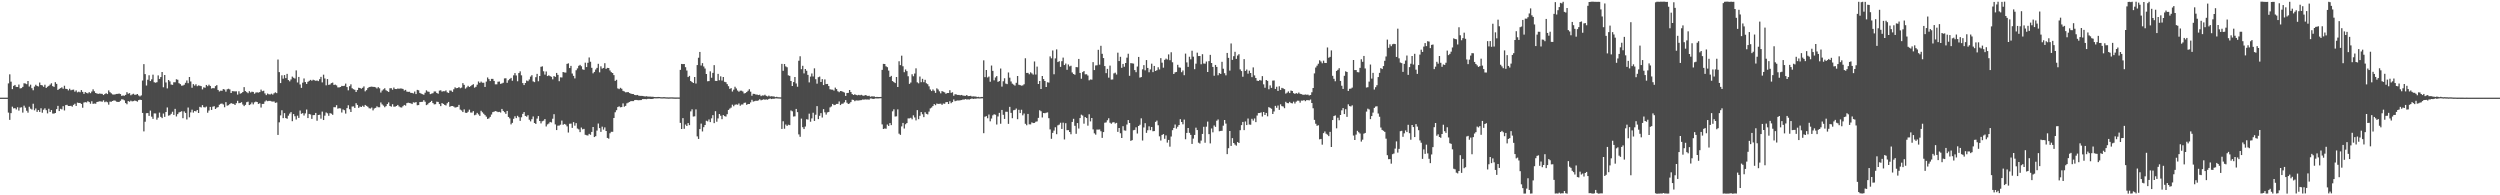 <?xml version="1.0" encoding="UTF-8"?>
<svg xmlns="http://www.w3.org/2000/svg" width="1920" height="150">
  <path d="M0 75.000h1v1.000H0zM1 75.000h1v1.000H1zM2 75.000h1v1.000H2zM3 75.000h1v1.000H3zM4 75.000h1v1.000H4zM5 75.000h1v1.000H5zM6 64.044h1v22.410H6zM7 57.062h1v34.987H7zM8 62.742h1v24.135H8zM9 68.455h1v13.453H9zM10 65.960h1v17.270H10zM11 65.233h1v17.808H11zM12 66.712h1v17.342H12zM13 66.835h1v15.525H13zM14 64.917h1v20.002H14zM15 67.898h1v14.734H15zM16 67.683h1v14.699H16zM17 66.716h1v19.780H17zM18 63.936h1v17.221H18zM19 64.167h1v18.522H19zM20 64.645h1v20.404H20zM21 62.187h1v24.360H21zM22 66.466h1v15.514H22zM23 65.002h1v18.460H23zM24 67.759h1v16.389H24zM25 69.306h1v10.342H25zM26 66.485h1v18.254H26zM27 65.057h1v18.250H27zM28 66.017h1v19.887H28zM29 66.420h1v18.126H29zM30 63.360h1v22.597H30zM31 65.269h1v17.891H31zM32 65.570h1v21.003H32zM33 66.660h1v17.597H33zM34 65.062h1v18.138H34zM35 67.536h1v17.110H35zM36 66.608h1v20.502H36zM37 65.971h1v17.558H37zM38 64.970h1v21.069H38zM39 63.955h1v20.569H39zM40 66.148h1v21.036H40zM41 66.710h1v20.529H41zM42 63.127h1v23.664H42zM43 64.412h1v19.384H43zM44 69.049h1v12.256H44zM45 68.230h1v17.075H45zM46 67.689h1v15.891H46zM47 67.084h1v16.929H47zM48 68.173h1v13.412H48zM49 65.843h1v19.000H49zM50 68.209h1v12.546H50zM51 68.351h1v12.132H51zM52 69.421h1v11.992H52zM53 68.140h1v13.265H53zM54 69.314h1v11.925H54zM55 68.964h1v12.955H55zM56 68.804h1v11.735H56zM57 70.417h1v9.241H57zM58 69.441h1v11.909H58zM59 70.935h1v7.854H59zM60 70.409h1v8.669H60zM61 70.864h1v8.182H61zM62 69.149h1v10.661H62zM63 70.538h1v12.223H63zM64 72.075h1v6.683H64zM65 70.686h1v7.777H65zM66 71.333h1v7.346H66zM67 71.745h1v5.998H67zM68 70.746h1v7.622H68zM69 71.585h1v8.100H69zM70 70.296h1v7.456H70zM71 68.617h1v11.150H71zM72 70.070h1v9.458H72zM73 71.428h1v8.257H73zM74 71.814h1v6.543H74zM75 72.092h1v5.970H75zM76 71.809h1v6.012H76zM77 72.011h1v5.852H77zM78 72.109h1v6.039H78zM79 72.987h1v4.073H79zM80 72.235h1v6.264H80zM81 71.594h1v6.365H81zM82 72.218h1v6.341H82zM83 69.438h1v10.924H83zM84 70.790h1v7.278H84zM85 71.665h1v6.452H85zM86 72.484h1v5.078H86zM87 72.652h1v4.436H87zM88 72.455h1v4.836H88zM89 72.159h1v5.907H89zM90 72.102h1v6.205H90zM91 71.825h1v6.471H91zM92 72.224h1v5.184H92zM93 73.641h1v2.599H93zM94 73.339h1v3.032H94zM95 73.507h1v3.550H95zM96 72.859h1v6.284H96zM97 70.802h1v9.253H97zM98 72.008h1v5.593H98zM99 71.507h1v6.606H99zM100 73.181h1v4.143H100zM101 72.501h1v5.376H101zM102 71.963h1v5.703H102zM103 72.811h1v4.387H103zM104 72.684h1v4.818H104zM105 72.212h1v5.844H105zM106 73.325h1v3.575H106zM107 74.010h1v2.525H107zM108 73.281h1v3.531H108zM109 61.844h1v24.866H109zM110 49.249h1v51.668H110zM111 56.916h1v36.553H111zM112 65.715h1v21.201H112zM113 61.257h1v25.589H113zM114 57.828h1v31.179H114zM115 62.241h1v22.699H115zM116 60.920h1v28.691H116zM117 57.340h1v33.949H117zM118 63.162h1v23.948H118zM119 63.533h1v23.592H119zM120 63.118h1v28.778H120zM121 57.914h1v32.457H121zM122 60.637h1v25.844H122zM123 59.174h1v30.563H123zM124 55.299h1v35.406H124zM125 67.027h1v20.189H125zM126 57.625h1v32.122H126zM127 63.342h1v22.681H127zM128 67.887h1v14.630H128zM129 61.452h1v27.375H129zM130 62.517h1v25.970H130zM131 64.916h1v22.473H131zM132 65.202h1v20.602H132zM133 63.157h1v25.115H133zM134 63.193h1v20.402H134zM135 60.852h1v28.595H135zM136 61.222h1v26.416H136zM137 63.910h1v22.415H137zM138 64.606h1v21.300H138zM139 65.809h1v19.623H139zM140 65.672h1v25.104H140zM141 65.052h1v20.491H141zM142 63.600h1v23.115H142zM143 61.810h1v29.917H143zM144 63.905h1v18.675H144zM145 59.146h1v30.964H145zM146 62.552h1v23.770H146zM147 67.376h1v16.824H147zM148 64.628h1v21.824H148zM149 65.719h1v19.536H149zM150 64.722h1v20.829H150zM151 66.203h1v18.279H151zM152 65.586h1v21.182H152zM153 65.841h1v16.255H153zM154 66.160h1v16.395H154zM155 68.642h1v12.120H155zM156 67.096h1v15.258H156zM157 67.403h1v15.116H157zM158 65.219h1v16.672H158zM159 66.217h1v20.373H159zM160 65.035h1v19.865H160zM161 66.021h1v16.106H161zM162 67.989h1v16.429H162zM163 67.659h1v14.237H163zM164 67.776h1v13.801H164zM165 66.159h1v17.573H165zM166 65.357h1v17.346H166zM167 69.060h1v13.224H167zM168 70.236h1v10.214H168zM169 69.636h1v10.085H169zM170 69.751h1v9.781H170zM171 68.413h1v11.813H171zM172 68.741h1v13.628H172zM173 70.400h1v8.043H173zM174 68.572h1v12.557H174zM175 68.152h1v12.661H175zM176 68.633h1v11.271H176zM177 71.440h1v7.695H177zM178 69.987h1v9.662H178zM179 70.086h1v9.707H179zM180 70.185h1v10.448H180zM181 70.146h1v9.120H181zM182 72.666h1v4.727H182zM183 70.091h1v9.150H183zM184 71.932h1v7.141H184zM185 71.538h1v6.956H185zM186 70.673h1v9.592H186zM187 66.928h1v14.595H187zM188 69.937h1v10.580H188zM189 70.772h1v7.693H189zM190 71.563h1v6.529H190zM191 70.039h1v10.647H191zM192 70.998h1v9.131H192zM193 70.386h1v8.303H193zM194 70.601h1v9.595H194zM195 71.973h1v6.627H195zM196 71.048h1v6.962H196zM197 70.918h1v7.443H197zM198 71.093h1v8.705H198zM199 70.720h1v8.600H199zM200 68.821h1v13.760H200zM201 70.040h1v9.803H201zM202 69.709h1v10.050H202zM203 71.723h1v6.279H203zM204 73.072h1v4.040H204zM205 71.847h1v5.876H205zM206 72.372h1v5.098H206zM207 72.533h1v4.909H207zM208 71.929h1v5.957H208zM209 72.654h1v5.353H209zM210 71.619h1v6.286H210zM211 70.916h1v8.087H211zM212 71.547h1v7.170H212zM213 45.747h1v57.905H213zM214 55.379h1v38.581H214zM215 63.817h1v24.799H215zM216 57.877h1v26.830H216zM217 60.402h1v30.337H217zM218 57.675h1v29.229H218zM219 59.987h1v30.683H219zM220 56.724h1v34.454H220zM221 61.499h1v27.322H221zM222 62.475h1v24.755H222zM223 61.051h1v25.081H223zM224 58.810h1v34.274H224zM225 59.685h1v27.935H225zM226 60.311h1v28.975H226zM227 54.090h1v37.705H227zM228 63.319h1v25.506H228zM229 59.078h1v31.486H229zM230 64.866h1v20.048H230zM231 67.497h1v19.893H231zM232 63.490h1v23.412H232zM233 60.246h1v28.463H233zM234 63.038h1v24.077H234zM235 64.458h1v19.653H235zM236 62.816h1v27.858H236zM237 62.067h1v25.452H237zM238 61.343h1v26.549H238zM239 61.984h1v29.304H239zM240 61.218h1v27.219H240zM241 61.620h1v26.731H241zM242 62.058h1v24.676H242zM243 61.779h1v30.963H243zM244 62.286h1v26.022H244zM245 60.838h1v27.302H245zM246 59.047h1v32.082H246zM247 63.280h1v22.427H247zM248 57.364h1v34.822H248zM249 60.286h1v28.561H249zM250 65.536h1v20.862H250zM251 60.701h1v26.362H251zM252 65.163h1v23.763H252zM253 64.864h1v22.020H253zM254 63.868h1v23.430H254zM255 63.446h1v24.699H255zM256 65.204h1v17.140H256zM257 64.953h1v17.450H257zM258 65.605h1v15.196H258zM259 67.100h1v16.366H259zM260 67.119h1v15.991H260zM261 66.841h1v16.414H261zM262 65.950h1v20.452H262zM263 66.100h1v17.967H263zM264 65.869h1v18.743H264zM265 64.231h1v23.009H265zM266 66.846h1v16.188H266zM267 69.350h1v11.506H267zM268 66.224h1v17.697H268zM269 64.769h1v21.262H269zM270 67.795h1v14.040H270zM271 68.502h1v13.190H271zM272 68.953h1v13.937H272zM273 70.672h1v8.575H273zM274 69.160h1v11.422H274zM275 67.355h1v15.481H275zM276 67.564h1v14.231H276zM277 68.132h1v14.032H277zM278 67.415h1v13.765H278zM279 66.368h1v15.693H279zM280 70.139h1v10.472H280zM281 69.201h1v12.110H281zM282 67.681h1v14.299H282zM283 66.844h1v16.320H283zM284 66.651h1v16.695H284zM285 66.506h1v16.060H285zM286 66.725h1v18.055H286zM287 66.778h1v16.540H287zM288 67.090h1v15.729H288zM289 67.916h1v13.738H289zM290 66.937h1v15.446H290zM291 67.833h1v14.543H291zM292 71.074h1v7.606H292zM293 69.513h1v10.676H293zM294 68.613h1v12.504H294zM295 67.792h1v14.604H295zM296 69.311h1v12.193H296zM297 69.974h1v9.936H297zM298 70.593h1v8.027H298zM299 67.796h1v13.612H299zM300 67.734h1v14.190H300zM301 68.935h1v11.116H301zM302 67.245h1v14.662H302zM303 68.342h1v13.575H303zM304 68.380h1v13.051H304zM305 67.975h1v12.606H305zM306 68.125h1v13.636H306zM307 67.941h1v14.491H307zM308 68.004h1v14.572H308zM309 68.326h1v13.248H309zM310 69.505h1v11.081H310zM311 69.018h1v12.082H311zM312 70.333h1v8.853H312zM313 70.539h1v8.292H313zM314 70.438h1v8.702H314zM315 71.303h1v8.048H315zM316 71.370h1v8.539H316zM317 71.797h1v6.809H317zM318 70.322h1v8.532H318zM319 72.260h1v6.118H319zM320 69.041h1v11.808H320zM321 69.310h1v11.371H321zM322 71.370h1v7.018H322zM323 71.962h1v6.306H323zM324 72.331h1v5.846H324zM325 72.763h1v4.200H325zM326 71.198h1v6.913H326zM327 69.378h1v11.347H327zM328 70.323h1v9.839H328zM329 70.500h1v8.599H329zM330 72.278h1v6.083H330zM331 71.875h1v5.598H331zM332 71.584h1v7.548H332zM333 70.256h1v9.944H333zM334 70.250h1v9.773H334zM335 71.422h1v6.664H335zM336 72.003h1v6.288H336zM337 69.590h1v10.309H337zM338 69.303h1v12.230H338zM339 70.372h1v8.792H339zM340 70.031h1v9.793H340zM341 70.084h1v10.457H341zM342 69.429h1v11.577H342zM343 70.908h1v8.414H343zM344 71.355h1v6.938H344zM345 69.494h1v12.526H345zM346 69.569h1v11.866H346zM347 70.530h1v10.889H347zM348 68.559h1v13.300H348zM349 67.057h1v15.583H349zM350 67.712h1v14.671H350zM351 67.585h1v14.484H351zM352 66.842h1v13.693H352zM353 67.770h1v16.394H353zM354 67.262h1v17.575H354zM355 63.846h1v22.225H355zM356 65.192h1v18.825H356zM357 68.034h1v18.566H357zM358 67.115h1v19.622H358zM359 65.897h1v19.912H359zM360 66.833h1v17.415H360zM361 66.131h1v20.315H361zM362 65.327h1v21.148H362zM363 64.644h1v20.683H363zM364 67.330h1v21.192H364zM365 66.685h1v21.365H365zM366 65.038h1v21.663H366zM367 62.588h1v25.294H367zM368 63.651h1v25.311H368zM369 62.688h1v22.389H369zM370 63.547h1v22.714H370zM371 63.543h1v23.822H371zM372 66.789h1v21.613H372zM373 62.661h1v26.926H373zM374 59.518h1v31.824H374zM375 60.759h1v30.166H375zM376 62.261h1v27.504H376zM377 60.585h1v27.364H377zM378 60.547h1v25.571H378zM379 62.146h1v23.600H379zM380 64.759h1v20.528H380zM381 64.788h1v20.809H381zM382 62.763h1v23.371H382zM383 62.640h1v23.279H383zM384 64.386h1v22.022H384zM385 64.043h1v19.637H385zM386 63.565h1v21.650H386zM387 60.189h1v25.982H387zM388 60.117h1v27.352H388zM389 63.566h1v21.650H389zM390 61.619h1v28.199H390zM391 60.637h1v30.316H391zM392 59.824h1v35.691H392zM393 61.988h1v32.384H393zM394 57.852h1v33.362H394zM395 56.094h1v33.187H395zM396 57.938h1v32.767H396zM397 62.437h1v26.489H397zM398 56.100h1v33.923H398zM399 54.766h1v38.063H399zM400 57.838h1v32.248H400zM401 63.777h1v23.691H401zM402 65.351h1v20.705H402zM403 63.731h1v25.292H403zM404 61.824h1v27.773H404zM405 62.382h1v26.110H405zM406 61.007h1v30.938H406zM407 58.808h1v34.444H407zM408 57.760h1v33.789H408zM409 62.524h1v26.943H409zM410 63.057h1v31.408H410zM411 59.305h1v35.886H411zM412 56.717h1v34.385H412zM413 62.402h1v26.716H413zM414 58.393h1v34.511H414zM415 51.321h1v43.452H415zM416 50.943h1v42.166H416zM417 54.757h1v37.941H417zM418 57.288h1v34.166H418zM419 54.895h1v42.234H419zM420 58.412h1v37.141H420zM421 57.864h1v36.989H421zM422 58.493h1v35.135H422zM423 58.971h1v35.087H423zM424 60.931h1v30.269H424zM425 58.411h1v29.304H425zM426 59.030h1v36.530H426zM427 56.020h1v43.881H427zM428 57.521h1v38.997H428zM429 62.338h1v34.079H429zM430 59.392h1v36.357H430zM431 59.512h1v33.106H431zM432 55.299h1v40.538H432zM433 55.671h1v39.496H433zM434 55.782h1v39.894H434zM435 49.032h1v48.018H435zM436 48.621h1v53.140H436zM437 52.250h1v42.793H437zM438 50.564h1v44.344H438zM439 56.487h1v41.725H439zM440 58.242h1v35.573H440zM441 60.203h1v36.292H441zM442 53.969h1v40.592H442zM443 52.541h1v46.185H443zM444 50.522h1v48.844H444zM445 49.836h1v51.628H445zM446 50.872h1v47.059H446zM447 53.236h1v46.108H447zM448 53.640h1v45.342H448zM449 48.140h1v55.371H449zM450 51.487h1v52.398H450zM451 48.251h1v55.825H451zM452 44.108h1v58.723H452zM453 47.399h1v56.107H453zM454 52.060h1v49.268H454zM455 56.334h1v41.191H455zM456 55.262h1v50.027H456zM457 53.424h1v51.187H457zM458 52.143h1v48.177H458zM459 49.014h1v45.881H459zM460 55.556h1v42.842H460zM461 50.948h1v50.316H461zM462 52.678h1v44.609H462zM463 52.173h1v47.364H463zM464 48.561h1v49.257H464zM465 52.883h1v47.705H465zM466 52.118h1v53.808H466zM467 52.228h1v54.248H467zM468 54.106h1v48.266H468zM469 55.437h1v45.765H469zM470 56.081h1v45.164H470zM471 57.678h1v32.942H471zM472 62.112h1v24.108H472zM473 61.267h1v23.345H473zM474 67.904h1v14.334H474zM475 68.438h1v13.215H475zM476 67.438h1v14.984H476zM477 68.123h1v14.097H477zM478 69.792h1v9.623H478zM479 70.221h1v11.722H479zM480 70.934h1v10.351H480zM481 70.808h1v8.539H481zM482 70.685h1v8.097H482zM483 71.488h1v6.822H483zM484 71.879h1v5.789H484zM485 72.172h1v5.487H485zM486 72.231h1v5.462H486zM487 72.943h1v3.897H487zM488 73.116h1v3.633H488zM489 72.928h1v3.986H489zM490 73.412h1v3.595H490zM491 73.601h1v3.318H491zM492 73.643h1v3.218H492zM493 73.672h1v2.474H493zM494 73.879h1v2.264H494zM495 74.083h1v2.001H495zM496 73.895h1v2.361H496zM497 74.154h1v1.779H497zM498 74.175h1v1.680H498zM499 74.180h1v1.826H499zM500 74.301h1v1.723H500zM501 74.298h1v1.648H501zM502 74.494h1v1.044H502zM503 74.550h1v1.007H503zM504 74.537h1v1.012H504zM505 74.461h1v1.045H505zM506 74.483h1v1.000H506zM507 74.646h1v1.000H507zM508 74.688h1v1.000H508zM509 74.617h1v1.000H509zM510 74.617h1v1.000H510zM511 74.730h1v1.000H511zM512 74.752h1v1.000H512zM513 74.806h1v1.000H513zM514 74.775h1v1.000H514zM515 74.738h1v1.000H515zM516 74.775h1v1.000H516zM517 74.824h1v1.000H517zM518 74.864h1v1.000H518zM519 74.854h1v1.000H519zM520 74.837h1v1.000H520zM521 74.876h1v1.000H521zM522 53.635h1v40.745H522zM523 49.089h1v49.980H523zM524 49.250h1v41.451H524zM525 49.175h1v49.722H525zM526 51.619h1v44.007H526zM527 54.196h1v42.561H527zM528 59.165h1v35.343H528zM529 58.261h1v37.862H529zM530 62.230h1v23.303H530zM531 63.036h1v20.921H531zM532 63.759h1v25.745H532zM533 59.111h1v30.229H533zM534 64.135h1v19.872H534zM535 49.959h1v54.798H535zM536 44.338h1v62.349H536zM537 39.902h1v59.237H537zM538 50.354h1v44.560H538zM539 48.469h1v52.514H539zM540 51.033h1v46.676H540zM541 52.620h1v43.394H541zM542 56.832h1v35.915H542zM543 62.394h1v30.857H543zM544 62.236h1v29.497H544zM545 54.761h1v39.011H545zM546 59.692h1v31.213H546zM547 55.961h1v32.486H547zM548 50.012h1v44.545H548zM549 62.115h1v23.272H549zM550 62.211h1v31.295H550zM551 56.732h1v34.199H551zM552 61.641h1v25.924H552zM553 58.640h1v30.245H553zM554 61.825h1v29.736H554zM555 59.120h1v29.231H555zM556 62.818h1v26.378H556zM557 63.150h1v26.382H557zM558 64.613h1v23.106H558zM559 66.189h1v18.241H559zM560 68.241h1v15.143H560zM561 67.676h1v14.941H561zM562 70.286h1v10.110H562zM563 68.869h1v12.768H563zM564 66.604h1v13.842H564zM565 67.934h1v12.259H565zM566 69.555h1v10.906H566zM567 70.446h1v9.001H567zM568 69.629h1v11.577H568zM569 69.617h1v10.648H569zM570 70.233h1v10.017H570zM571 71.789h1v7.195H571zM572 71.464h1v7.337H572zM573 70.696h1v9.827H573zM574 69.680h1v10.195H574zM575 68.490h1v11.363H575zM576 70.380h1v8.284H576zM577 73.518h1v3.131H577zM578 72.043h1v5.987H578zM579 72.158h1v5.580H579zM580 72.604h1v4.780H580zM581 72.663h1v4.792H581zM582 72.993h1v4.122H582zM583 72.680h1v3.537H583zM584 73.814h1v3.257H584zM585 73.258h1v3.406H585zM586 73.388h1v2.906H586zM587 72.770h1v3.825H587zM588 73.614h1v2.737H588zM589 74.060h1v2.530H589zM590 73.446h1v2.555H590zM591 74.081h1v1.559H591zM592 73.895h1v2.181H592zM593 74.031h1v1.784H593zM594 74.098h1v1.773H594zM595 74.577h1v1.000H595zM596 74.367h1v1.201H596zM597 74.655h1v1.000H597zM598 74.704h1v1.000H598zM599 74.775h1v1.000H599zM600 49.064h1v49.962H600zM601 54.364h1v38.749H601zM602 49.150h1v49.727H602zM603 50.970h1v44.697H603zM604 51.659h1v45.044H604zM605 57.873h1v37.928H605zM606 58.273h1v37.830H606zM607 62.233h1v22.627H607zM608 66.024h1v19.492H608zM609 63.030h1v26.471H609zM610 59.117h1v30.223H610zM611 64.120h1v19.518H611zM612 66.616h1v19.495H612zM613 46.630h1v56.565H613zM614 43.204h1v61.876H614zM615 53.155h1v37.932H615zM616 50.530h1v47.156H616zM617 56.387h1v42.715H617zM618 52.971h1v44.226H618zM619 54.306h1v37.279H619zM620 57.489h1v34.342H620zM621 63.264h1v24.021H621zM622 58.854h1v34.648H622zM623 56.442h1v34.499H623zM624 58.727h1v27.875H624zM625 52.461h1v40.402H625zM626 60.823h1v27.308H626zM627 64.270h1v17.234H627zM628 59.314h1v32.193H628zM629 58.841h1v30.074H629zM630 62.978h1v23.919H630zM631 60.761h1v29.522H631zM632 65.355h1v18.471H632zM633 60.971h1v25.313H633zM634 64.545h1v23.447H634zM635 64.437h1v21.909H635zM636 66.107h1v19.836H636zM637 68.553h1v13.923H637zM638 68.802h1v12.954H638zM639 68.860h1v10.982H639zM640 69.589h1v11.154H640zM641 67.286h1v13.209H641zM642 68.413h1v11.391H642zM643 70.076h1v9.700H643zM644 70.831h1v7.118H644zM645 69.888h1v10.804H645zM646 70.063h1v9.648H646zM647 70.558h1v9.018H647zM648 71.054h1v7.536H648zM649 73.670h1v3.204H649zM650 71.400h1v7.514H650zM651 71.326h1v8.541H651zM652 69.124h1v10.345H652zM653 70.731h1v7.653H653zM654 72.267h1v4.277H654zM655 72.953h1v3.777H655zM656 72.389h1v5.323H656zM657 72.924h1v4.192H657zM658 73.194h1v4.022H658zM659 72.875h1v4.310H659zM660 73.169h1v3.855H660zM661 72.812h1v4.100H661zM662 73.324h1v3.108H662zM663 73.581h1v2.985H663zM664 73.025h1v3.316H664zM665 73.246h1v3.199H665zM666 73.801h1v2.594H666zM667 73.536h1v3.008H667zM668 74.269h1v1.347H668zM669 73.961h1v1.729H669zM670 74.027h1v2.017H670zM671 74.084h1v1.736H671zM672 74.554h1v1.000H672zM673 74.375h1v1.254H673zM674 74.513h1v1.110H674zM675 74.509h1v1.000H675zM676 74.461h1v1.024H676zM677 53.634h1v41.890H677zM678 49.040h1v50.033H678zM679 49.130h1v49.545H679zM680 50.944h1v47.922H680zM681 51.605h1v44.056H681zM682 54.208h1v42.501H682zM683 59.158h1v35.344H683zM684 58.277h1v37.828H684zM685 62.236h1v23.271H685zM686 63.034h1v20.921H686zM687 63.771h1v25.733H687zM688 59.116h1v30.231H688zM689 66.825h1v17.175H689zM690 47.073h1v55.601H690zM691 50.042h1v53.545H691zM692 42.743h1v54.346H692zM693 50.899h1v43.501H693zM694 55.427h1v43.282H694zM695 53.333h1v42.110H695zM696 54.612h1v39.911H696zM697 58.569h1v32.360H697zM698 64.417h1v26.534H698zM699 63.409h1v27.048H699zM700 57.054h1v34.575H700zM701 58.554h1v30.039H701zM702 56.472h1v33.766H702zM703 52.472h1v39.974H703zM704 63.251h1v21.336H704zM705 63.985h1v27.548H705zM706 58.757h1v30.166H706zM707 63.136h1v22.927H707zM708 60.494h1v27.244H708zM709 63.121h1v26.816H709zM710 61.298h1v24.937H710zM711 63.947h1v23.503H711zM712 64.685h1v23.165H712zM713 66.299h1v19.428H713zM714 68.708h1v14.558H714zM715 69.935h1v12.634H715zM716 68.663h1v12.778H716zM717 69.700h1v10.226H717zM718 71.316h1v9.493H718zM719 67.851h1v11.687H719zM720 68.719h1v11.100H720zM721 70.167h1v9.533H721zM722 71.684h1v7.954H722zM723 69.949h1v10.589H723zM724 70.443h1v9.094H724zM725 70.913h1v8.819H725zM726 72.028h1v6.447H726zM727 71.419h1v6.931H727zM728 71.421h1v8.447H728zM729 69.259h1v8.492H729zM730 71.328h1v7.932H730zM731 70.881h1v7.497H731zM732 73.538h1v2.857H732zM733 72.359h1v5.355H733zM734 72.526h1v4.818H734zM735 72.915h1v4.233H735zM736 72.919h1v4.272H736zM737 73.172h1v3.834H737zM738 72.891h1v3.963H738zM739 73.346h1v3.076H739zM740 73.535h1v2.957H740zM741 73.619h1v2.477H741zM742 72.980h1v3.448H742zM743 73.813h1v2.499H743zM744 73.704h1v2.762H744zM745 73.564h1v2.411H745zM746 74.121h1v1.512H746zM747 73.979h1v2.004H747zM748 74.102h1v1.678H748zM749 74.137h1v1.669H749zM750 74.555h1v1.000H750zM751 74.355h1v1.264H751zM752 74.680h1v1.000H752zM753 74.430h1v1.122H753zM754 74.459h1v1.036H754zM755 46.331h1v55.976H755zM756 59.238h1v30.404H756zM757 53.768h1v35.403H757zM758 59.481h1v31.327H758zM759 58.771h1v29.166H759zM760 62.783h1v30.387H760zM761 50.335h1v40.684H761zM762 54.425h1v34.149H762zM763 61.712h1v26.059H763zM764 59.483h1v28.646H764zM765 58.444h1v37.182H765zM766 62.878h1v26.586H766zM767 62.249h1v24.426H767zM768 52.616h1v42.406H768zM769 66.521h1v17.885H769zM770 62.391h1v25.794H770zM771 60.118h1v31.213H771zM772 64.190h1v21.620H772zM773 64.610h1v21.252H773zM774 55.658h1v39.463H774zM775 59.656h1v22.426H775zM776 62.561h1v24.103H776zM777 64.274h1v26.482H777zM778 64.988h1v19.678H778zM779 65.742h1v18.656H779zM780 63.598h1v19.771H780zM781 58.352h1v33.211H781zM782 65.051h1v19.272H782zM783 65.403h1v21.412H783zM784 65.804h1v18.492H784zM785 65.591h1v23.004H785zM786 64.741h1v22.452H786zM787 44.727h1v50.371H787zM788 56.000h1v40.191H788zM789 55.963h1v31.534H789zM790 57.046h1v38.460H790zM791 55.551h1v39.987H791zM792 56.364h1v37.656H792zM793 57.283h1v37.245H793zM794 47.210h1v47.198H794zM795 57.223h1v36.294H795zM796 51.167h1v42.068H796zM797 64.512h1v26.002H797zM798 62.185h1v22.498H798zM799 68.350h1v17.096H799zM800 58.372h1v31.825H800zM801 60.699h1v26.066H801zM802 62.222h1v24.762H802zM803 66.808h1v19.782H803zM804 63.159h1v23.148H804zM805 63.425h1v27.358H805zM806 43.311h1v56.057H806zM807 44.781h1v61.798H807zM808 38.770h1v63.295H808zM809 57.022h1v43.257H809zM810 44.842h1v52.884H810zM811 37.962h1v65.103H811zM812 47.668h1v48.595H812zM813 46.988h1v48.691H813zM814 51.362h1v42.899H814zM815 46.995h1v52.025H815zM816 44.246h1v49.952H816zM817 49.981h1v57.135H817zM818 48.794h1v45.833H818zM819 53.614h1v46.359H819zM820 49.531h1v50.432H820zM821 51.010h1v50.391H821zM822 50.483h1v52.647H822zM823 55.649h1v38.011H823zM824 56.848h1v34.398H824zM825 57.396h1v39.228H825zM826 51.514h1v51.250H826zM827 51.675h1v42.821H827zM828 45.251h1v53.472H828zM829 56.023h1v34.672H829zM830 60.475h1v27.600H830zM831 55.411h1v33.297H831zM832 54.604h1v40.358H832zM833 57.101h1v32.822H833zM834 57.046h1v33.605H834zM835 58.006h1v38.501H835zM836 61.683h1v26.056H836zM837 61.042h1v32.183H837zM838 61.181h1v29.445H838zM839 47.743h1v51.645H839zM840 53.834h1v48.548H840zM841 50.276h1v53.138H841zM842 50.139h1v49.372H842zM843 38.249h1v61.295H843zM844 49.656h1v49.767H844zM845 35.187h1v65.647H845zM846 41.323h1v64.581H846zM847 44.616h1v56.832H847zM848 50.752h1v43.502H848zM849 56.190h1v37.789H849zM850 52.888h1v39.494H850zM851 59.659h1v31.176H851zM852 50.404h1v43.841H852zM853 61.115h1v33.931H853zM854 61.023h1v33.048H854zM855 56.395h1v37.411H855zM856 55.792h1v39.072H856zM857 57.260h1v37.109H857zM858 40.466h1v60.808H858zM859 46.898h1v51.413H859zM860 43.632h1v58.710H860zM861 52.078h1v53.897H861zM862 49.094h1v47.825H862zM863 51.276h1v48.878H863zM864 48.373h1v51.985H864zM865 44.264h1v51.378H865zM866 41.287h1v50.914H866zM867 58.200h1v36.245H867zM868 48.500h1v59.672H868zM869 48.650h1v58.949H869zM870 48.847h1v51.220H870zM871 53.796h1v45.933H871zM872 55.465h1v42.302H872zM873 51.113h1v51.466H873zM874 43.722h1v53.053H874zM875 59.604h1v36.190H875zM876 59.204h1v31.696H876zM877 53.233h1v54.712H877zM878 50.032h1v47.839H878zM879 54.030h1v40.580H879zM880 46.121h1v55.923H880zM881 52.169h1v47.856H881zM882 55.483h1v41.551H882zM883 53.292h1v46.725H883zM884 48.896h1v48.663H884zM885 55.402h1v45.394H885zM886 50.634h1v50.043H886zM887 54.507h1v39.102H887zM888 53.915h1v38.682H888zM889 51.635h1v44.557H889zM890 53.350h1v51.330H890zM891 44.651h1v63.293H891zM892 48.146h1v55.488H892zM893 51.991h1v50.987H893zM894 45.986h1v60.613H894zM895 44.993h1v59.012H895zM896 45.710h1v63.799H896zM897 41.772h1v65.701H897zM898 46.215h1v66.413H898zM899 40.123h1v64.726H899zM900 47.842h1v52.130H900zM901 56.855h1v41.374H901zM902 55.544h1v40.108H902zM903 55.248h1v43.529H903zM904 49.758h1v47.554H904zM905 51.767h1v44.235H905zM906 51.990h1v39.554H906zM907 55.455h1v38.251H907zM908 54.106h1v41.369H908zM909 57.770h1v34.071H909zM910 41.160h1v65.798H910zM911 47.935h1v54.155H911zM912 51.348h1v46.975H912zM913 43.594h1v58.469H913zM914 45.558h1v58.013H914zM915 38.989h1v71.530H915zM916 43.515h1v62.912H916zM917 53.167h1v50.476H917zM918 48.879h1v49.188H918zM919 40.464h1v59.420H919zM920 43.034h1v66.518H920zM921 43.004h1v67.211H921zM922 49.376h1v58.599H922zM923 41.634h1v61.247H923zM924 48.779h1v48.590H924zM925 48.885h1v60.718H925zM926 47.260h1v50.027H926zM927 55.296h1v38.079H927zM928 46.958h1v56.062H928zM929 42.118h1v68.018H929zM930 48.401h1v50.239H930zM931 51.380h1v50.237H931zM932 58.140h1v38.198H932zM933 49.870h1v47.555H933zM934 51.425h1v41.299H934zM935 57.790h1v33.959H935zM936 56.165h1v44.665H936zM937 56.758h1v43.774H937zM938 47.482h1v52.968H938zM939 52.809h1v43.685H939zM940 56.221h1v35.923H940zM941 57.879h1v37.035H941zM942 40.676h1v77.702H942zM943 44.465h1v69.374H943zM944 54.206h1v46.419H944zM945 33.399h1v78.654H945zM946 45.954h1v60.120H946zM947 43.186h1v66.645H947zM948 39.794h1v71.246H948zM949 45.222h1v66.635H949zM950 42.634h1v66.498H950zM951 41.604h1v68.227H951zM952 53.279h1v46.714H952zM953 54.586h1v41.508H953zM954 58.917h1v34.721H954zM955 45.431h1v54.497H955zM956 54.470h1v38.822H956zM957 53.404h1v42.668H957zM958 56.565h1v34.489H958zM959 54.276h1v41.357H959zM960 56.042h1v39.777H960zM961 59.238h1v32.013H961zM962 51.783h1v40.815H962zM963 57.918h1v33.072H963zM964 59.893h1v33.911H964zM965 61.965h1v26.789H965zM966 62.218h1v24.614H966zM967 61.403h1v25.390H967zM968 61.833h1v24.483H968zM969 58.456h1v31.064H969zM970 64.747h1v21.251H970zM971 67.398h1v20.944H971zM972 61.430h1v25.303H972zM973 62.097h1v27.270H973zM974 68.579h1v13.696H974zM975 65.585h1v17.262H975zM976 67.472h1v16.013H976zM977 61.914h1v25.655H977zM978 61.792h1v23.818H978zM979 68.279h1v13.027H979zM980 66.631h1v16.183H980zM981 69.815h1v11.251H981zM982 66.247h1v18.109H982zM983 69.089h1v11.037H983zM984 67.489h1v14.007H984zM985 67.865h1v13.927H985zM986 68.473h1v14.646H986zM987 71.871h1v6.337H987zM988 71.184h1v7.969H988zM989 70.203h1v9.102H989zM990 71.469h1v6.743H990zM991 69.553h1v9.592H991zM992 69.865h1v9.521H992zM993 71.539h1v6.544H993zM994 72.153h1v7.338H994zM995 71.469h1v6.610H995zM996 71.992h1v5.315H996zM997 71.056h1v6.325H997zM998 72.052h1v6.806H998zM999 72.275h1v4.987H999zM1000 72.716h1v4.576H1000zM1001 72.825h1v4.039H1001zM1002 72.562h1v5.151H1002zM1003 72.780h1v4.157H1003zM1004 72.650h1v4.227H1004zM1005 73.308h1v3.794H1005zM1006 72.957h1v3.469H1006zM1007 70.870h1v8.216H1007zM1008 67.588h1v15.536H1008zM1009 56.352h1v35.721H1009zM1010 51.869h1v43.149H1010zM1011 50.431h1v46.167H1011zM1012 48.937h1v47.266H1012zM1013 46.305h1v60.719H1013zM1014 47.208h1v59.507H1014zM1015 48.576h1v62.504H1015zM1016 46.572h1v55.682H1016zM1017 48.347h1v52.596H1017zM1018 48.375h1v54.358H1018zM1019 36.444h1v66.972H1019zM1020 44.352h1v60.178H1020zM1021 43.671h1v57.616H1021zM1022 38.693h1v74.179H1022zM1023 58.198h1v34.035H1023zM1024 60.542h1v28.614H1024zM1025 62.420h1v26.219H1025zM1026 54.457h1v44.125H1026zM1027 53.590h1v36.824H1027zM1028 52.382h1v39.999H1028zM1029 62.181h1v26.140H1029zM1030 65.864h1v18.892H1030zM1031 68.324h1v14.672H1031zM1032 58.217h1v29.403H1032zM1033 54.791h1v29.098H1033zM1034 55.307h1v34.452H1034zM1035 69.862h1v10.287H1035zM1036 68.213h1v13.271H1036zM1037 68.070h1v13.712H1037zM1038 67.275h1v13.625H1038zM1039 46.062h1v58.007H1039zM1040 53.817h1v53.695H1040zM1041 53.795h1v49.587H1041zM1042 55.381h1v45.061H1042zM1043 55.551h1v46.018H1043zM1044 52.142h1v50.410H1044zM1045 45.509h1v63.251H1045zM1046 47.453h1v59.834H1046zM1047 42.980h1v59.685H1047zM1048 52.565h1v49.535H1048zM1049 67.240h1v18.466H1049zM1050 66.985h1v16.494H1050zM1051 62.692h1v21.403H1051zM1052 49.551h1v41.954H1052zM1053 60.343h1v28.818H1053zM1054 55.956h1v30.526H1054zM1055 68.787h1v14.054H1055zM1056 66.952h1v14.884H1056zM1057 65.447h1v16.149H1057zM1058 59.174h1v28.031H1058zM1059 55.971h1v33.656H1059zM1060 52.326h1v45.629H1060zM1061 53.025h1v46.755H1061zM1062 50.748h1v49.717H1062zM1063 46.708h1v54.567H1063zM1064 43.366h1v63.152H1064zM1065 30.399h1v88.809H1065zM1066 36.711h1v85.565H1066zM1067 34.044h1v88.108H1067zM1068 35.476h1v90.226H1068zM1069 33.994h1v84.417H1069zM1070 33.664h1v84.259H1070zM1071 33.860h1v80.277H1071zM1072 43.739h1v64.857H1072zM1073 22.001h1v95.202H1073zM1074 44.818h1v69.489H1074zM1075 48.033h1v52.726H1075zM1076 48.476h1v51.955H1076zM1077 55.215h1v49.862H1077zM1078 49.050h1v53.324H1078zM1079 46.512h1v53.639H1079zM1080 42.675h1v58.744H1080zM1081 57.513h1v38.314H1081zM1082 51.582h1v50.725H1082zM1083 48.936h1v58.392H1083zM1084 43.006h1v53.001H1084zM1085 49.567h1v48.000H1085zM1086 41.339h1v63.945H1086zM1087 53.522h1v41.818H1087zM1088 56.712h1v40.525H1088zM1089 49.958h1v50.029H1089zM1090 41.922h1v65.892H1090zM1091 38.163h1v71.441H1091zM1092 39.887h1v82.111H1092zM1093 35.782h1v78.970H1093zM1094 33.080h1v85.100H1094zM1095 35.441h1v75.662H1095zM1096 31.639h1v86.160H1096zM1097 31.930h1v90.008H1097zM1098 36.941h1v88.333H1098zM1099 34.455h1v84.184H1099zM1100 34.205h1v78.768H1100zM1101 53.073h1v44.633H1101zM1102 51.181h1v43.281H1102zM1103 47.465h1v56.772H1103zM1104 48.892h1v54.286H1104zM1105 42.987h1v62.234H1105zM1106 48.207h1v57.623H1106zM1107 51.311h1v51.605H1107zM1108 49.496h1v46.315H1108zM1109 49.892h1v50.865H1109zM1110 48.181h1v53.863H1110zM1111 38.874h1v58.854H1111zM1112 42.357h1v63.196H1112zM1113 41.373h1v68.629H1113zM1114 39.674h1v70.801H1114zM1115 36.432h1v78.272H1115zM1116 29.458h1v100.152H1116zM1117 29.941h1v100.091H1117zM1118 30.205h1v102.391H1118zM1119 34.133h1v99.052H1119zM1120 20.950h1v110.361H1120zM1121 27.076h1v92.121H1121zM1122 30.943h1v101.844H1122zM1123 29.263h1v92.823H1123zM1124 25.107h1v104.063H1124zM1125 29.792h1v98.638H1125zM1126 45.685h1v59.099H1126zM1127 49.268h1v55.089H1127zM1128 45.771h1v61.525H1128zM1129 42.711h1v62.946H1129zM1130 40.812h1v77.680H1130zM1131 40.890h1v64.452H1131zM1132 47.572h1v54.967H1132zM1133 49.173h1v52.280H1133zM1134 50.216h1v47.011H1134zM1135 51.393h1v46.476H1135zM1136 50.813h1v46.072H1136zM1137 45.052h1v58.490H1137zM1138 50.399h1v42.485H1138zM1139 53.040h1v45.148H1139zM1140 55.674h1v39.578H1140zM1141 55.686h1v38.911H1141zM1142 31.574h1v98.597H1142zM1143 35.656h1v90.477H1143zM1144 31.541h1v89.059H1144zM1145 35.928h1v89.381H1145zM1146 18.243h1v103.391H1146zM1147 35.722h1v88.927H1147zM1148 24.853h1v105.661H1148zM1149 29.428h1v104.888H1149zM1150 15.118h1v110.832H1150zM1151 20.182h1v108.775H1151zM1152 49.737h1v51.664H1152zM1153 51.001h1v49.510H1153zM1154 52.367h1v49.224H1154zM1155 38.711h1v65.900H1155zM1156 52.849h1v49.235H1156zM1157 42.358h1v67.773H1157zM1158 50.631h1v56.079H1158zM1159 51.890h1v54.196H1159zM1160 48.867h1v51.856H1160zM1161 42.197h1v61.943H1161zM1162 40.853h1v68.843H1162zM1163 30.696h1v87.630H1163zM1164 23.949h1v97.696H1164zM1165 28.600h1v92.424H1165zM1166 30.669h1v92.571H1166zM1167 20.873h1v110.622H1167zM1168 20.404h1v121.171H1168zM1169 15.287h1v129.188H1169zM1170 26.581h1v122.118H1170zM1171 14.289h1v134.321H1171zM1172 14.330h1v130.533H1172zM1173 13.229h1v123.669H1173zM1174 10.334h1v135.536H1174zM1175 6.462h1v142.202H1175zM1176 11.756h1v136.836H1176zM1177 12.988h1v125.567H1177zM1178 18.791h1v108.838H1178zM1179 35.363h1v86.138H1179zM1180 26.551h1v93.140H1180zM1181 24.390h1v94.924H1181zM1182 24.421h1v102.913H1182zM1183 35.668h1v88.381H1183zM1184 30.388h1v98.018H1184zM1185 30.493h1v96.225H1185zM1186 31.633h1v86.801H1186zM1187 14.556h1v114.561H1187zM1188 25.315h1v101.443H1188zM1189 27.408h1v94.749H1189zM1190 24.361h1v98.713H1190zM1191 32.136h1v94.109H1191zM1192 32.229h1v93.942H1192zM1193 10.664h1v127.487H1193zM1194 1.622h1v147.026H1194zM1195 11.162h1v137.355H1195zM1196 7.853h1v140.825H1196zM1197 5.448h1v142.497H1197zM1198 2.208h1v146.474H1198zM1199 2.594h1v145.849H1199zM1200 1.372h1v147.126H1200zM1201 9.132h1v137.541H1201zM1202 9.624h1v138.745H1202zM1203 6.161h1v142.571H1203zM1204 23.127h1v100.617H1204zM1205 24.170h1v103.869H1205zM1206 27.107h1v101.790H1206zM1207 16.840h1v114.312H1207zM1208 19.364h1v112.815H1208zM1209 22.123h1v111.934H1209zM1210 28.174h1v98.901H1210zM1211 22.396h1v113.577H1211zM1212 20.825h1v115.475H1212zM1213 16.920h1v114.930H1213zM1214 16.460h1v117.594H1214zM1215 25.136h1v108.140H1215zM1216 17.987h1v117.576H1216zM1217 17.691h1v115.180H1217zM1218 19.412h1v112.632H1218zM1219 4.436h1v130.762H1219zM1220 1.518h1v146.847H1220zM1221 1.456h1v146.882H1221zM1222 1.290h1v147.316H1222zM1223 1.257h1v147.464H1223zM1224 1.363h1v147.120H1224zM1225 1.368h1v144.525H1225zM1226 1.418h1v146.706H1226zM1227 1.384h1v147.331H1227zM1228 1.424h1v147.215H1228zM1229 7.207h1v141.276H1229zM1230 12.634h1v135.921H1230zM1231 20.896h1v99.661H1231zM1232 2.656h1v132.489H1232zM1233 27.530h1v106.698H1233zM1234 40.994h1v71.862H1234zM1235 24.660h1v107.591H1235zM1236 19.642h1v107.382H1236zM1237 41.782h1v79.836H1237zM1238 24.655h1v83.431H1238zM1239 26.448h1v84.845H1239zM1240 28.945h1v96.752H1240zM1241 48.224h1v65.689H1241zM1242 44.913h1v68.236H1242zM1243 41.413h1v78.134H1243zM1244 36.347h1v84.143H1244zM1245 32.832h1v79.990H1245zM1246 38.605h1v73.040H1246zM1247 28.338h1v94.251H1247zM1248 42.497h1v56.066H1248zM1249 51.331h1v44.417H1249zM1250 46.743h1v59.451H1250zM1251 52.542h1v45.101H1251zM1252 17.034h1v117.559H1252zM1253 50.789h1v49.367H1253zM1254 49.393h1v55.482H1254zM1255 51.078h1v46.725H1255zM1256 59.290h1v33.814H1256zM1257 56.663h1v39.035H1257zM1258 53.280h1v46.325H1258zM1259 35.036h1v67.733H1259zM1260 49.957h1v55.511H1260zM1261 46.118h1v48.306H1261zM1262 54.313h1v35.187H1262zM1263 57.634h1v35.316H1263zM1264 61.968h1v31.507H1264zM1265 54.050h1v37.894H1265zM1266 48.686h1v54.983H1266zM1267 50.267h1v47.102H1267zM1268 58.712h1v38.156H1268zM1269 63.148h1v23.940H1269zM1270 65.128h1v23.329H1270zM1271 1.784h1v146.622H1271zM1272 1.357h1v147.461H1272zM1273 1.323h1v147.357H1273zM1274 1.403h1v147.302H1274zM1275 1.303h1v147.291H1275zM1276 1.312h1v147.382H1276zM1277 1.278h1v146.923H1277zM1278 1.274h1v147.330H1278zM1279 1.508h1v147.075H1279zM1280 1.457h1v147.225H1280zM1281 5.181h1v143.462H1281zM1282 21.733h1v114.681H1282zM1283 9.712h1v122.622H1283zM1284 17.645h1v122.966H1284zM1285 1.763h1v143.775H1285zM1286 6.059h1v128.525H1286zM1287 38.946h1v87.017H1287zM1288 27.482h1v109.947H1288zM1289 32.866h1v83.901H1289zM1290 48.349h1v56.105H1290zM1291 21.717h1v87.216H1291zM1292 19.518h1v99.283H1292zM1293 32.413h1v81.387H1293zM1294 37.384h1v72.269H1294zM1295 31.048h1v85.784H1295zM1296 24.054h1v93.715H1296zM1297 41.477h1v71.523H1297zM1298 43.527h1v82.079H1298zM1299 33.209h1v88.364H1299zM1300 51.804h1v54.339H1300zM1301 47.824h1v53.677H1301zM1302 47.430h1v56.175H1302zM1303 32.828h1v86.188H1303zM1304 31.640h1v91.865H1304zM1305 40.215h1v75.152H1305zM1306 39.193h1v62.133H1306zM1307 43.097h1v61.038H1307zM1308 52.102h1v46.848H1308zM1309 56.751h1v41.615H1309zM1310 37.975h1v64.386H1310zM1311 52.664h1v39.525H1311zM1312 45.137h1v68.169H1312zM1313 57.277h1v38.647H1313zM1314 61.989h1v24.901H1314zM1315 53.360h1v41.731H1315zM1316 58.756h1v32.787H1316zM1317 53.313h1v39.617H1317zM1318 45.102h1v54.190H1318zM1319 53.582h1v44.868H1319zM1320 63.696h1v23.184H1320zM1321 66.729h1v17.900H1321zM1322 68.284h1v14.904H1322zM1323 2.382h1v146.317H1323zM1324 1.388h1v147.209H1324zM1325 1.259h1v147.490H1325zM1326 1.255h1v147.416H1326zM1327 1.329h1v147.339H1327zM1328 1.455h1v147.136H1328zM1329 1.305h1v147.070H1329zM1330 1.412h1v147.371H1330zM1331 1.392h1v147.276H1331zM1332 6.922h1v141.601H1332zM1333 13.660h1v134.949H1333zM1334 22.177h1v110.370H1334zM1335 7.552h1v126.816H1335zM1336 11.126h1v133.264H1336zM1337 27.738h1v97.883H1337zM1338 18.003h1v108.554H1338zM1339 20.291h1v113.532H1339zM1340 26.672h1v103.062H1340zM1341 37.818h1v86.275H1341zM1342 34.630h1v81.948H1342zM1343 24.602h1v83.573H1343zM1344 33.936h1v76.762H1344zM1345 40.825h1v61.256H1345zM1346 39.749h1v69.672H1346zM1347 26.495h1v100.863H1347zM1348 48.789h1v49.714H1348zM1349 43.554h1v66.469H1349zM1350 35.877h1v93.299H1350zM1351 16.590h1v108.279H1351zM1352 37.697h1v65.249H1352zM1353 58.054h1v37.138H1353zM1354 55.242h1v44.606H1354zM1355 21.206h1v105.733H1355zM1356 45.104h1v49.812H1356zM1357 53.537h1v44.262H1357zM1358 46.972h1v57.233H1358zM1359 52.862h1v39.940H1359zM1360 62.649h1v32.130H1360zM1361 57.710h1v41.171H1361zM1362 35.517h1v72.356H1362zM1363 47.881h1v52.805H1363zM1364 48.952h1v60.509H1364zM1365 55.515h1v34.298H1365zM1366 59.709h1v29.397H1366zM1367 55.445h1v42.371H1367zM1368 55.067h1v37.963H1368zM1369 46.146h1v49.775H1369zM1370 49.970h1v52.500H1370zM1371 58.435h1v36.386H1371zM1372 60.682h1v28.355H1372zM1373 59.207h1v31.212H1373zM1374 49.817h1v52.887H1374zM1375 51.519h1v41.476H1375zM1376 53.484h1v46.470H1376zM1377 48.926h1v50.873H1377zM1378 49.443h1v50.309H1378zM1379 43.630h1v59.201H1379zM1380 46.955h1v51.079H1380zM1381 44.880h1v62.681H1381zM1382 47.221h1v49.235H1382zM1383 40.781h1v59.292H1383zM1384 44.230h1v61.596H1384zM1385 45.274h1v57.925H1385zM1386 46.931h1v56.754H1386zM1387 39.259h1v61.463H1387zM1388 42.812h1v60.349H1388zM1389 43.497h1v50.816H1389zM1390 45.531h1v51.739H1390zM1391 37.437h1v65.429H1391zM1392 39.975h1v60.240H1392zM1393 42.630h1v55.920H1393zM1394 33.774h1v66.509H1394zM1395 39.545h1v63.476H1395zM1396 41.424h1v58.199H1396zM1397 47.128h1v51.922H1397zM1398 38.040h1v59.726H1398zM1399 44.228h1v49.132H1399zM1400 47.434h1v47.647H1400zM1401 45.833h1v52.923H1401zM1402 46.873h1v44.249H1402zM1403 46.156h1v54.894H1403zM1404 45.278h1v53.640H1404zM1405 46.069h1v49.199H1405zM1406 44.393h1v51.102H1406zM1407 48.019h1v49.237H1407zM1408 50.993h1v42.224H1408zM1409 50.800h1v41.270H1409zM1410 52.714h1v41.561H1410zM1411 49.184h1v45.556H1411zM1412 43.247h1v52.915H1412zM1413 47.738h1v43.984H1413zM1414 46.353h1v50.602H1414zM1415 49.709h1v43.543H1415zM1416 53.817h1v36.079H1416zM1417 54.302h1v35.243H1417zM1418 53.115h1v33.865H1418zM1419 50.777h1v37.018H1419zM1420 47.589h1v48.357H1420zM1421 47.179h1v46.911H1421zM1422 50.619h1v38.848H1422zM1423 56.143h1v35.324H1423zM1424 52.973h1v38.856H1424zM1425 50.100h1v46.245H1425zM1426 10.675h1v129.006H1426zM1427 1.374h1v146.112H1427zM1428 12.055h1v136.392H1428zM1429 1.687h1v146.896H1429zM1430 1.395h1v147.215H1430zM1431 8.981h1v139.397H1431zM1432 1.440h1v143.365H1432zM1433 14.884h1v130.231H1433zM1434 3.647h1v134.670H1434zM1435 3.777h1v125.305H1435zM1436 9.381h1v133.957H1436zM1437 15.692h1v120.256H1437zM1438 22.175h1v118.088H1438zM1439 25.651h1v114.531H1439zM1440 14.745h1v116.442H1440zM1441 35.246h1v84.827H1441zM1442 21.697h1v106.550H1442zM1443 7.546h1v117.069H1443zM1444 22.863h1v102.119H1444zM1445 25.951h1v96.079H1445zM1446 16.031h1v113.329H1446zM1447 29.161h1v89.944H1447zM1448 15.947h1v103.633H1448zM1449 17.040h1v105.462H1449zM1450 26.868h1v99.849H1450zM1451 19.642h1v104.581H1451zM1452 22.350h1v90.208H1452zM1453 24.885h1v107.634H1453zM1454 19.427h1v103.173H1454zM1455 26.851h1v94.598H1455zM1456 17.965h1v111.607H1456zM1457 18.206h1v116.646H1457zM1458 16.537h1v114.629H1458zM1459 23.352h1v104.619H1459zM1460 31.579h1v93.347H1460zM1461 22.533h1v105.800H1461zM1462 15.777h1v106.470H1462zM1463 19.347h1v107.962H1463zM1464 28.078h1v79.263H1464zM1465 35.923h1v69.632H1465zM1466 36.654h1v68.891H1466zM1467 37.275h1v64.420H1467zM1468 35.647h1v73.994H1468zM1469 39.472h1v64.251H1469zM1470 34.819h1v72.364H1470zM1471 36.947h1v71.287H1471zM1472 37.985h1v69.148H1472zM1473 40.791h1v70.284H1473zM1474 41.718h1v64.020H1474zM1475 39.794h1v59.247H1475zM1476 45.518h1v49.501H1476zM1477 19.895h1v102.009H1477zM1478 26.237h1v104.980H1478zM1479 21.576h1v101.961H1479zM1480 12.673h1v115.205H1480zM1481 24.333h1v101.339H1481zM1482 22.317h1v101.782H1482zM1483 23.222h1v99.273H1483zM1484 33.394h1v84.780H1484zM1485 19.263h1v100.200H1485zM1486 30.312h1v81.133H1486zM1487 21.253h1v97.747H1487zM1488 32.371h1v90.597H1488zM1489 18.550h1v97.807H1489zM1490 33.046h1v84.188H1490zM1491 25.326h1v99.266H1491zM1492 25.898h1v95.950H1492zM1493 25.651h1v96.506H1493zM1494 34.865h1v78.767H1494zM1495 26.623h1v91.026H1495zM1496 32.038h1v84.314H1496zM1497 26.919h1v93.304H1497zM1498 35.442h1v80.178H1498zM1499 29.463h1v90.497H1499zM1500 28.932h1v94.361H1500zM1501 30.152h1v88.447H1501zM1502 26.519h1v94.432H1502zM1503 30.000h1v82.369H1503zM1504 32.617h1v84.796H1504zM1505 28.541h1v85.069H1505zM1506 33.103h1v85.336H1506zM1507 29.278h1v89.597H1507zM1508 35.436h1v84.811H1508zM1509 32.336h1v83.782H1509zM1510 26.313h1v92.185H1510zM1511 35.824h1v80.511H1511zM1512 34.761h1v81.577H1512zM1513 26.509h1v91.091H1513zM1514 28.011h1v88.887H1514zM1515 35.813h1v76.619H1515zM1516 37.009h1v70.430H1516zM1517 32.544h1v74.734H1517zM1518 40.236h1v69.045H1518zM1519 32.519h1v81.753H1519zM1520 36.513h1v73.273H1520zM1521 37.199h1v67.939H1521zM1522 35.012h1v72.636H1522zM1523 37.809h1v66.235H1523zM1524 40.020h1v63.296H1524zM1525 36.257h1v70.686H1525zM1526 39.219h1v66.291H1526zM1527 44.701h1v58.237H1527zM1528 53.788h1v44.579H1528zM1529 20.265h1v114.234H1529zM1530 5.008h1v140.870H1530zM1531 1.491h1v146.252H1531zM1532 9.545h1v136.394H1532zM1533 3.429h1v144.199H1533zM1534 1.328h1v145.220H1534zM1535 8.756h1v139.593H1535zM1536 9.513h1v135.445H1536zM1537 1.411h1v135.352H1537zM1538 5.190h1v124.315H1538zM1539 1.290h1v140.818H1539zM1540 12.309h1v128.977H1540zM1541 13.721h1v116.417H1541zM1542 32.248h1v110.285H1542zM1543 14.893h1v116.793H1543zM1544 31.164h1v89.847H1544zM1545 20.127h1v114.809H1545zM1546 7.236h1v110.288H1546zM1547 8.991h1v112.861H1547zM1548 24.181h1v103.587H1548zM1549 19.928h1v115.290H1549zM1550 25.951h1v98.470H1550zM1551 20.193h1v112.500H1551zM1552 8.623h1v118.280H1552zM1553 28.078h1v98.028H1553zM1554 19.483h1v108.772H1554zM1555 21.917h1v93.454H1555zM1556 24.378h1v107.374H1556zM1557 19.808h1v111.541H1557zM1558 23.695h1v97.822H1558zM1559 17.352h1v115.380H1559zM1560 19.393h1v118.969H1560zM1561 15.036h1v118.965H1561zM1562 20.763h1v112.614H1562zM1563 15.742h1v108.487H1563zM1564 18.144h1v112.545H1564zM1565 21.970h1v95.628H1565zM1566 8.869h1v118.722H1566zM1567 26.557h1v80.722H1567zM1568 32.466h1v75.137H1568zM1569 30.914h1v76.586H1569zM1570 34.525h1v73.208H1570zM1571 31.698h1v79.277H1571zM1572 32.457h1v69.950H1572zM1573 29.376h1v79.024H1573zM1574 32.360h1v78.874H1574zM1575 40.649h1v68.928H1575zM1576 31.410h1v79.911H1576zM1577 34.663h1v79.654H1577zM1578 39.192h1v65.253H1578zM1579 48.184h1v48.782H1579zM1580 51.636h1v45.249H1580zM1581 15.714h1v122.839H1581zM1582 13.565h1v122.621H1582zM1583 18.766h1v112.072H1583zM1584 20.473h1v118.560H1584zM1585 19.883h1v110.876H1585zM1586 23.913h1v103.021H1586zM1587 28.617h1v97.363H1587zM1588 25.066h1v96.379H1588zM1589 21.746h1v96.320H1589zM1590 23.147h1v94.251H1590zM1591 23.218h1v102.902H1591zM1592 17.831h1v104.759H1592zM1593 22.063h1v103.608H1593zM1594 26.339h1v93.227H1594zM1595 29.807h1v88.150H1595zM1596 31.251h1v93.320H1596zM1597 28.444h1v81.628H1597zM1598 21.495h1v90.335H1598zM1599 28.845h1v89.739H1599zM1600 22.963h1v100.468H1600zM1601 32.986h1v79.090H1601zM1602 37.704h1v80.740H1602zM1603 24.919h1v91.500H1603zM1604 27.170h1v90.430H1604zM1605 27.893h1v95.981H1605zM1606 29.355h1v88.282H1606zM1607 29.703h1v82.843H1607zM1608 32.307h1v85.423H1608zM1609 34.149h1v83.867H1609zM1610 32.343h1v85.842H1610zM1611 27.570h1v96.939H1611zM1612 32.999h1v90.226H1612zM1613 32.983h1v84.750H1613zM1614 35.215h1v83.048H1614zM1615 40.970h1v74.772H1615zM1616 33.207h1v83.559H1616zM1617 34.785h1v78.948H1617zM1618 34.733h1v76.787H1618zM1619 39.926h1v66.785H1619zM1620 40.524h1v68.441H1620zM1621 43.425h1v69.162H1621zM1622 32.920h1v77.164H1622zM1623 42.333h1v67.311H1623zM1624 40.415h1v64.288H1624zM1625 37.645h1v69.261H1625zM1626 36.514h1v68.472H1626zM1627 42.672h1v59.190H1627zM1628 39.934h1v69.141H1628zM1629 41.427h1v64.673H1629zM1630 46.394h1v59.611H1630zM1631 53.167h1v43.480H1631zM1632 23.018h1v103.804H1632zM1633 4.919h1v141.491H1633zM1634 1.499h1v147.207H1634zM1635 1.393h1v145.038H1635zM1636 1.617h1v147.076H1636zM1637 1.357h1v147.154H1637zM1638 7.792h1v139.178H1638zM1639 5.126h1v142.491H1639zM1640 1.349h1v147.178H1640zM1641 6.533h1v122.926H1641zM1642 2.008h1v146.048H1642zM1643 3.613h1v128.698H1643zM1644 11.982h1v125.563H1644zM1645 20.238h1v120.163H1645zM1646 1.544h1v139.230H1646zM1647 21.720h1v113.708H1647zM1648 8.939h1v108.420H1648zM1649 2.450h1v140.521H1649zM1650 1.399h1v136.782H1650zM1651 19.500h1v111.368H1651zM1652 6.784h1v138.396H1652zM1653 13.830h1v117.206H1653zM1654 15.488h1v122.762H1654zM1655 7.498h1v127.862H1655zM1656 25.403h1v112.004H1656zM1657 13.072h1v115.063H1657zM1658 17.493h1v108.715H1658zM1659 11.761h1v125.398H1659zM1660 17.311h1v128.298H1660zM1661 13.840h1v113.507H1661zM1662 9.561h1v132.386H1662zM1663 8.063h1v137.870H1663zM1664 9.176h1v131.401H1664zM1665 9.127h1v132.977H1665zM1666 11.993h1v131.356H1666zM1667 10.598h1v132.400H1667zM1668 5.797h1v134.359H1668zM1669 4.675h1v129.154H1669zM1670 9.969h1v120.507H1670zM1671 19.285h1v101.843H1671zM1672 19.751h1v104.322H1672zM1673 28.143h1v90.230H1673zM1674 21.838h1v88.970H1674zM1675 33.531h1v82.255H1675zM1676 32.576h1v78.989H1676zM1677 29.131h1v97.116H1677zM1678 30.286h1v86.430H1678zM1679 29.151h1v79.709H1679zM1680 38.203h1v71.947H1680zM1681 37.871h1v70.799H1681zM1682 31.159h1v69.769H1682zM1683 39.849h1v62.893H1683zM1684 17.492h1v108.929H1684zM1685 5.647h1v135.868H1685zM1686 10.492h1v127.917H1686zM1687 14.410h1v125.884H1687zM1688 25.025h1v104.591H1688zM1689 22.489h1v111.780H1689zM1690 16.000h1v118.524H1690zM1691 26.194h1v103.710H1691zM1692 17.220h1v105.939H1692zM1693 20.884h1v110.516H1693zM1694 13.651h1v124.675H1694zM1695 2.753h1v127.659H1695zM1696 20.249h1v108.731H1696zM1697 19.263h1v105.503H1697zM1698 25.497h1v104.890H1698zM1699 14.861h1v115.664H1699zM1700 10.774h1v118.036H1700zM1701 6.300h1v122.203H1701zM1702 27.999h1v97.145H1702zM1703 19.187h1v106.741H1703zM1704 22.510h1v104.819H1704zM1705 24.519h1v108.293H1705zM1706 22.091h1v98.299H1706zM1707 24.518h1v99.569H1707zM1708 24.358h1v101.424H1708zM1709 21.257h1v104.954H1709zM1710 15.026h1v102.665H1710zM1711 29.312h1v87.335H1711zM1712 31.063h1v87.508H1712zM1713 27.151h1v96.259H1713zM1714 28.852h1v93.292H1714zM1715 22.023h1v101.770H1715zM1716 27.444h1v93.133H1716zM1717 29.141h1v99.500H1717zM1718 30.555h1v90.394H1718zM1719 27.994h1v94.197H1719zM1720 24.367h1v91.593H1720zM1721 24.390h1v94.719H1721zM1722 31.635h1v77.773H1722zM1723 34.978h1v75.798H1723zM1724 42.529h1v70.889H1724zM1725 36.716h1v71.022H1725zM1726 34.764h1v78.432H1726zM1727 36.412h1v77.417H1727zM1728 31.676h1v76.256H1728zM1729 30.789h1v76.964H1729zM1730 35.997h1v69.393H1730zM1731 39.965h1v63.862H1731zM1732 40.449h1v65.636H1732zM1733 35.437h1v71.085H1733zM1734 36.866h1v67.432H1734zM1735 47.318h1v52.513H1735zM1736 1.294h1v147.312H1736zM1737 1.261h1v147.237H1737zM1738 1.389h1v146.809H1738zM1739 1.440h1v145.295H1739zM1740 1.481h1v147.194H1740zM1741 1.428h1v147.232H1741zM1742 11.353h1v134.620H1742zM1743 8.764h1v136.230H1743zM1744 1.514h1v145.782H1744zM1745 1.423h1v147.237H1745zM1746 1.456h1v136.036H1746zM1747 11.151h1v129.262H1747zM1748 11.972h1v136.671H1748zM1749 15.433h1v132.966H1749zM1750 2.493h1v143.697H1750zM1751 18.805h1v110.244H1751zM1752 7.400h1v127.072H1752zM1753 3.866h1v126.999H1753zM1754 13.408h1v114.818H1754zM1755 5.633h1v130.375H1755zM1756 12.623h1v136.040H1756zM1757 11.769h1v123.425H1757zM1758 1.382h1v132.710H1758zM1759 8.329h1v128.624H1759zM1760 6.632h1v129.148H1760zM1761 10.273h1v128.320H1761zM1762 9.037h1v128.875H1762zM1763 7.903h1v140.677H1763zM1764 16.744h1v116.571H1764zM1765 8.619h1v138.652H1765zM1766 3.653h1v139.910H1766zM1767 8.419h1v135.419H1767zM1768 4.760h1v143.851H1768zM1769 11.239h1v132.576H1769zM1770 16.570h1v131.950H1770zM1771 8.518h1v135.807H1771zM1772 18.186h1v114.988H1772zM1773 2.752h1v136.721H1773zM1774 30.073h1v90.686H1774zM1775 23.189h1v94.964H1775zM1776 25.903h1v93.367H1776zM1777 21.512h1v105.749H1777zM1778 20.656h1v101.201H1778zM1779 20.475h1v97.331H1779zM1780 20.172h1v100.709H1780zM1781 28.096h1v98.915H1781zM1782 29.156h1v86.432H1782zM1783 20.195h1v99.243H1783zM1784 27.931h1v93.184H1784zM1785 24.971h1v93.063H1785zM1786 27.186h1v85.564H1786zM1787 7.629h1v136.310H1787zM1788 1.401h1v147.134H1788zM1789 1.692h1v145.440H1789zM1790 4.500h1v144.016H1790zM1791 7.268h1v133.533H1791zM1792 13.546h1v124.002H1792zM1793 37.305h1v87.528H1793zM1794 31.277h1v84.279H1794zM1795 28.864h1v97.687H1795zM1796 16.225h1v119.858H1796zM1797 36.774h1v79.489H1797zM1798 21.665h1v107.128H1798zM1799 48.538h1v62.764H1799zM1800 24.131h1v98.588H1800zM1801 26.858h1v88.103H1801zM1802 24.464h1v84.682H1802zM1803 40.040h1v78.115H1803zM1804 28.317h1v93.830H1804zM1805 34.874h1v76.779H1805zM1806 47.769h1v54.218H1806zM1807 43.976h1v65.589H1807zM1808 41.108h1v64.199H1808zM1809 47.634h1v63.308H1809zM1810 47.988h1v56.877H1810zM1811 37.660h1v71.174H1811zM1812 46.133h1v59.472H1812zM1813 39.514h1v60.864H1813zM1814 38.162h1v68.700H1814zM1815 42.049h1v68.880H1815zM1816 48.826h1v52.630H1816zM1817 64.809h1v22.737H1817zM1818 52.643h1v41.828H1818zM1819 53.803h1v40.487H1819zM1820 39.747h1v72.631H1820zM1821 63.208h1v25.222H1821zM1822 55.159h1v45.845H1822zM1823 56.770h1v33.036H1823zM1824 59.089h1v31.799H1824zM1825 61.205h1v30.881H1825zM1826 59.960h1v31.462H1826zM1827 52.404h1v44.143H1827zM1828 54.021h1v43.775H1828zM1829 62.417h1v24.584H1829zM1830 62.929h1v21.315H1830zM1831 56.688h1v35.264H1831zM1832 65.067h1v23.920H1832zM1833 61.130h1v27.774H1833zM1834 66.241h1v20.444H1834zM1835 60.492h1v30.466H1835zM1836 63.336h1v29.257H1836zM1837 62.476h1v27.031H1837zM1838 60.329h1v27.952H1838zM1839 63.786h1v24.486H1839zM1840 66.031h1v19.927H1840zM1841 66.282h1v18.195H1841zM1842 64.160h1v19.958H1842zM1843 68.531h1v13.539H1843zM1844 70.087h1v13.436H1844zM1845 67.791h1v14.790H1845zM1846 64.494h1v18.445H1846zM1847 70.204h1v10.380H1847zM1848 65.908h1v18.273H1848zM1849 68.417h1v15.619H1849zM1850 70.255h1v10.225H1850zM1851 69.475h1v10.453H1851zM1852 70.554h1v7.861H1852zM1853 71.195h1v7.997H1853zM1854 71.284h1v8.686H1854zM1855 72.053h1v5.343H1855zM1856 73.182h1v6.431H1856zM1857 70.928h1v8.440H1857zM1858 71.023h1v7.802H1858zM1859 72.199h1v6.407H1859zM1860 72.996h1v4.607H1860zM1861 72.157h1v4.682H1861zM1862 73.850h1v2.948H1862zM1863 73.315h1v3.392H1863zM1864 73.003h1v4.181H1864zM1865 73.886h1v2.491H1865zM1866 73.839h1v2.500H1866zM1867 73.881h1v2.156H1867zM1868 74.166h1v1.983H1868zM1869 74.277h1v1.589H1869zM1870 74.425h1v1.136H1870zM1871 74.147h1v1.767H1871zM1872 74.407h1v1.288H1872zM1873 74.586h1v1.000H1873zM1874 74.333h1v1.125H1874zM1875 74.578h1v1.000H1875zM1876 74.719h1v1.000H1876zM1877 74.605h1v1.000H1877zM1878 74.711h1v1.000H1878zM1879 74.713h1v1.000H1879zM1880 74.814h1v1.000H1880zM1881 74.735h1v1.000H1881zM1882 74.754h1v1.000H1882zM1883 74.835h1v1.000H1883zM1884 74.912h1v1.000H1884zM1885 74.889h1v1.000H1885zM1886 74.948h1v1.000H1886zM1887 74.957h1v1.000H1887zM1888 74.941h1v1.000H1888zM1889 74.961h1v1.000H1889zM1890 74.973h1v1.000H1890zM1891 74.971h1v1.000H1891zM1892 74.991h1v1.000H1892zM1893 74.988h1v1.000H1893zM1894 74.981h1v1.000H1894zM1895 74.994h1v1.000H1895zM1896 74.996h1v1.000H1896zM1897 74.992h1v1.000H1897zM1898 74.992h1v1.000H1898zM1899 74.997h1v1.000H1899zM1900 74.998h1v1.000H1900zM1901 74.997h1v1.000H1901zM1902 74.999h1v1.000H1902zM1903 74.999h1v1.000H1903zM1904 74.999h1v1.000H1904zM1905 75.000h1v1.000H1905zM1906 75.000h1v1.000H1906zM1907 75.000h1v1.000H1907zM1908 75.000h1v1.000H1908zM1909 75.000h1v1.000H1909zM1910 75.000h1v1.000H1910zM1911 75.000h1v1.000H1911zM1912 75.000h1v1.000H1912zM1913 75.000h1v1.000H1913zM1914 75.000h1v1.000H1914zM1915 75.000h1v1.000H1915zM1916 75.000h1v1.000H1916zM1917 75.000h1v1.000H1917zM1918 75.000h1v1.000H1918zM1919 75.000h1v1.000H1919z" fill="#4a4a4a"></path>
</svg>
